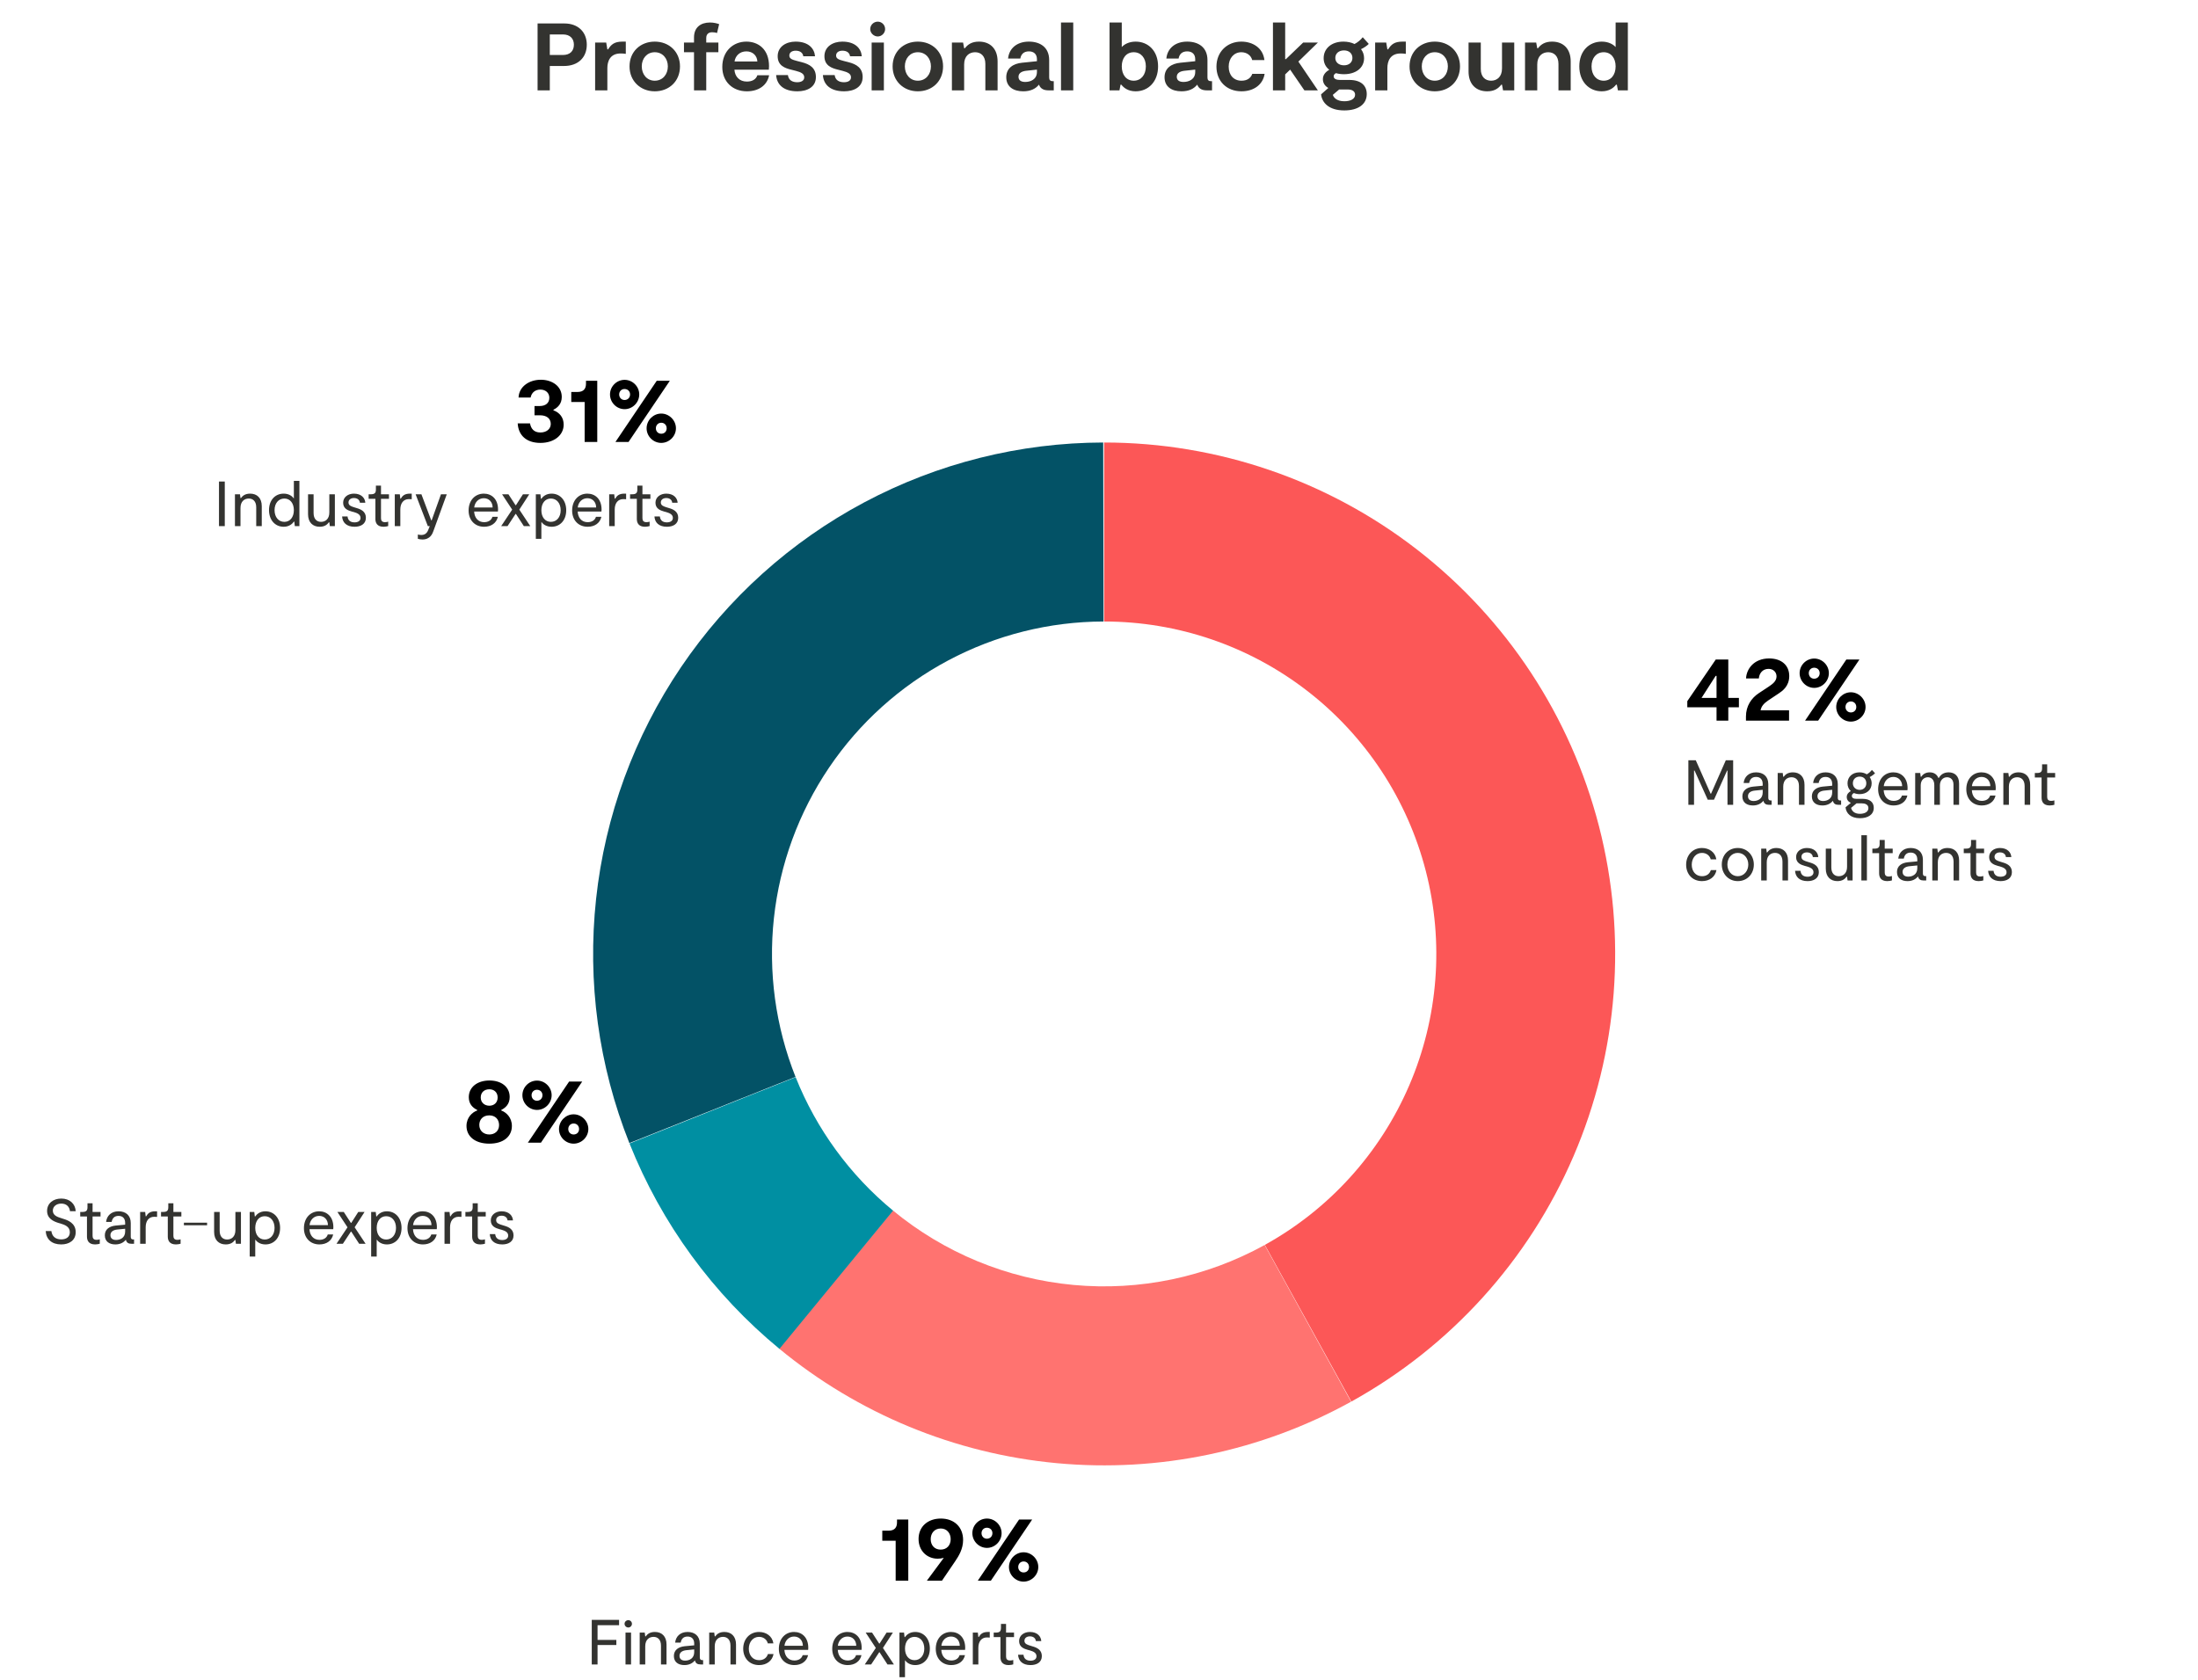 <?xml version="1.0" encoding="utf-8"?>
<svg xmlns="http://www.w3.org/2000/svg" width="552" height="422" viewBox="0 0 552 422" fill="none">
<path d="M277.292 111.141C305.749 111.141 333.399 120.607 355.894 138.051C378.389 155.495 394.454 179.928 401.562 207.507C408.67 235.086 406.418 264.247 395.161 290.406C383.903 316.564 364.279 338.236 339.373 352.014L317.645 312.666C333.833 303.711 346.589 289.624 353.907 272.621C361.224 255.618 362.688 236.663 358.068 218.736C353.447 200.81 343.005 184.929 328.384 173.59C313.762 162.251 295.789 156.098 277.292 156.098V111.141Z" fill="#FC5757"/>
<path d="M158.055 287.098C150.312 267.63 147.446 246.563 149.704 225.732C151.963 204.901 159.279 184.939 171.014 167.588C182.749 150.236 198.547 136.021 217.03 126.182C235.513 116.343 256.121 111.18 277.055 111.141L277.138 156.098C263.531 156.124 250.136 159.48 238.122 165.875C226.108 172.271 215.839 181.51 208.211 192.789C200.584 204.068 195.828 217.043 194.36 230.583C192.892 244.123 194.755 257.817 199.788 270.471L158.055 287.098Z" fill="#035266"/>
<path d="M339.301 352.053C316.777 364.494 291.037 369.873 265.422 367.491C239.806 365.11 215.496 355.077 195.647 338.697L224.223 304.01C237.125 314.657 252.926 321.178 269.576 322.726C286.227 324.274 302.958 320.778 317.598 312.692L339.301 352.053Z" fill="#FF7370"/>
<path d="M195.751 338.782C179.058 325.035 166.105 307.29 158.094 287.195L199.813 270.534C205.021 283.596 213.44 295.13 224.29 304.065L195.751 338.782Z" fill="#008FA2"/>
<path d="M141.749 5.893C145.205 5.893 147.365 8.077 147.365 11.221C147.365 14.461 145.157 16.573 141.653 16.573H138.077V22.693H135.005V5.893H141.749ZM141.341 13.813C143.189 13.813 144.125 12.781 144.125 11.221C144.125 9.661 143.117 8.653 141.413 8.653H138.077V13.813H141.341ZM149.458 22.693V10.693H152.242L152.53 12.397H152.722C153.466 11.197 154.282 10.453 156.298 10.453H157.162V13.525C156.73 13.453 156.298 13.429 155.866 13.429C153.226 13.429 152.53 15.373 152.53 17.101V22.693H149.458ZM164.435 22.933C160.859 22.933 158.099 20.365 158.099 16.669C158.099 12.973 160.835 10.453 164.435 10.453C168.035 10.453 170.771 12.997 170.771 16.669C170.771 20.389 168.059 22.933 164.435 22.933ZM164.435 20.269C166.427 20.269 167.723 18.685 167.723 16.669C167.723 14.677 166.403 13.117 164.435 13.117C162.467 13.117 161.171 14.677 161.171 16.669C161.171 18.685 162.467 20.269 164.435 20.269ZM177.364 9.565V10.693H180.412V13.117H177.364V22.693H174.292V13.117H171.772V10.693H174.292V9.397C174.292 6.901 175.948 5.653 178.3 5.653C179.284 5.653 180.028 5.869 180.604 6.061L180.076 8.293C179.668 8.149 179.188 8.101 178.852 8.101C177.964 8.101 177.364 8.557 177.364 9.565ZM190.203 18.901H193.155C192.675 21.373 190.611 22.933 187.563 22.933C183.987 22.933 181.395 20.509 181.395 16.813C181.395 12.853 184.131 10.453 187.443 10.453C190.395 10.453 193.131 12.325 193.131 16.621C193.131 16.909 193.108 17.173 193.083 17.509H184.443C184.563 19.237 185.691 20.485 187.563 20.485C188.907 20.485 189.867 19.933 190.203 18.901ZM187.443 12.901C185.787 12.901 184.683 14.005 184.467 15.445H190.203C190.131 13.957 189.027 12.901 187.443 12.901ZM200.247 22.933C196.863 22.933 195.087 21.325 194.919 18.853H197.871C198.039 20.149 198.999 20.653 200.223 20.653C201.159 20.653 201.975 20.293 201.975 19.429C201.975 18.517 201.159 18.133 199.863 17.797L198.735 17.509C197.127 17.125 195.303 16.477 195.303 14.125C195.303 11.725 197.415 10.453 199.791 10.453C203.031 10.453 204.519 12.157 204.687 14.125H201.735C201.615 13.261 200.943 12.733 199.815 12.733C198.879 12.733 198.231 13.189 198.231 13.957C198.231 14.797 199.047 15.013 200.199 15.325L201.327 15.613C203.415 16.141 204.903 17.101 204.903 19.357C204.903 21.829 202.791 22.933 200.247 22.933ZM211.989 22.933C208.605 22.933 206.829 21.325 206.661 18.853H209.613C209.781 20.149 210.741 20.653 211.965 20.653C212.901 20.653 213.717 20.293 213.717 19.429C213.717 18.517 212.901 18.133 211.605 17.797L210.477 17.509C208.869 17.125 207.045 16.477 207.045 14.125C207.045 11.725 209.157 10.453 211.533 10.453C214.773 10.453 216.261 12.157 216.429 14.125H213.477C213.357 13.261 212.685 12.733 211.557 12.733C210.621 12.733 209.973 13.189 209.973 13.957C209.973 14.797 210.789 15.013 211.941 15.325L213.069 15.613C215.157 16.141 216.645 17.101 216.645 19.357C216.645 21.829 214.533 22.933 211.989 22.933ZM220.439 9.157C219.431 9.157 218.543 8.293 218.543 7.309C218.543 6.253 219.431 5.437 220.439 5.437C221.447 5.437 222.287 6.253 222.287 7.309C222.287 8.293 221.447 9.157 220.439 9.157ZM218.903 22.693V10.693H221.975V22.693H218.903ZM230.505 22.933C226.929 22.933 224.169 20.365 224.169 16.669C224.169 12.973 226.905 10.453 230.505 10.453C234.105 10.453 236.841 12.997 236.841 16.669C236.841 20.389 234.129 22.933 230.505 22.933ZM230.505 20.269C232.497 20.269 233.793 18.685 233.793 16.669C233.793 14.677 232.473 13.117 230.505 13.117C228.537 13.117 227.241 14.677 227.241 16.669C227.241 18.685 228.537 20.269 230.505 20.269ZM239.06 22.693V10.693H241.868L242.132 12.109H242.324C243.044 11.173 244.052 10.453 245.852 10.453C248.708 10.453 250.532 12.277 250.532 15.421V22.693H247.46V16.045C247.46 14.077 246.332 13.117 244.892 13.117C243.428 13.117 242.132 14.053 242.132 16.189V22.693H239.06ZM264.351 20.389H264.639V22.693H263.343C262.215 22.693 261.327 22.357 260.919 21.253C260.103 22.285 258.855 22.933 256.959 22.933C254.511 22.933 252.711 21.781 252.711 19.405C252.711 17.101 254.463 15.973 256.671 15.757L260.415 15.373V14.869C260.415 13.549 259.575 12.901 258.399 12.901C257.103 12.901 256.431 13.621 256.239 14.701H253.167C253.407 12.205 255.327 10.453 258.399 10.453C261.207 10.453 263.487 11.869 263.487 15.085V19.477C263.487 20.101 263.775 20.389 264.351 20.389ZM260.415 18.061V17.485L257.727 17.773C256.623 17.893 255.783 18.349 255.783 19.285C255.783 20.245 256.527 20.581 257.487 20.581C258.783 20.581 260.415 19.957 260.415 18.061ZM266.458 22.693V5.653H269.53V22.693H266.458ZM285.198 10.453C288.342 10.453 290.838 12.757 290.838 16.669C290.838 20.485 288.414 22.933 285.198 22.933C283.326 22.933 282.198 22.045 281.622 21.277H281.406L281.142 22.693H278.646V5.653H281.718V11.821C282.366 11.101 283.566 10.453 285.198 10.453ZM284.718 20.269C286.542 20.269 287.766 18.829 287.766 16.669C287.766 14.557 286.542 13.117 284.718 13.117C282.894 13.117 281.718 14.557 281.718 16.669C281.718 18.829 282.894 20.269 284.718 20.269ZM304.101 20.389H304.389V22.693H303.093C301.965 22.693 301.077 22.357 300.669 21.253C299.853 22.285 298.605 22.933 296.709 22.933C294.261 22.933 292.461 21.781 292.461 19.405C292.461 17.101 294.213 15.973 296.421 15.757L300.165 15.373V14.869C300.165 13.549 299.325 12.901 298.149 12.901C296.853 12.901 296.181 13.621 295.989 14.701H292.917C293.157 12.205 295.077 10.453 298.149 10.453C300.957 10.453 303.237 11.869 303.237 15.085V19.477C303.237 20.101 303.525 20.389 304.101 20.389ZM300.165 18.061V17.485L297.477 17.773C296.373 17.893 295.533 18.349 295.533 19.285C295.533 20.245 296.277 20.581 297.237 20.581C298.533 20.581 300.165 19.957 300.165 18.061ZM311.785 22.933C308.041 22.933 305.497 20.365 305.497 16.741C305.497 12.973 308.233 10.453 311.737 10.453C314.521 10.453 317.161 11.941 317.545 15.085H314.473C314.209 13.981 313.177 13.117 311.737 13.117C309.913 13.117 308.569 14.605 308.569 16.741C308.569 18.853 309.817 20.269 311.785 20.269C313.177 20.269 314.113 19.645 314.497 18.541H317.593C317.185 21.229 314.905 22.933 311.785 22.933ZM330.965 10.693L326.069 15.469L330.965 22.693H327.581L324.005 17.485L322.757 18.685V22.693H319.685V5.653H322.757V14.845H322.949L327.269 10.693H330.965ZM343.746 11.029C343.363 11.437 342.618 11.965 341.802 12.349C342.306 12.997 342.57 13.765 342.57 14.605C342.57 17.149 340.386 18.637 337.53 18.637C336.786 18.637 336.114 18.541 335.514 18.373C335.13 18.565 334.938 18.829 334.938 19.165C334.938 19.861 335.706 20.077 336.522 20.077H338.874C341.754 20.077 343.243 21.469 343.243 23.629C343.243 26.197 341.082 27.733 337.602 27.733C333.786 27.733 332.01 25.837 331.77 23.701L333.594 22.093C332.754 21.637 332.226 20.845 332.226 19.885C332.226 18.757 332.97 18.013 333.834 17.533C332.946 16.837 332.418 15.853 332.418 14.605C332.418 12.253 334.314 10.453 337.386 10.453C338.442 10.453 339.402 10.669 340.17 11.053C340.938 10.669 341.754 9.997 342.234 9.349L343.746 11.029ZM337.53 16.405C338.85 16.405 339.642 15.613 339.642 14.557C339.642 13.453 338.85 12.661 337.53 12.661C336.186 12.661 335.346 13.453 335.346 14.557C335.346 15.613 336.186 16.405 337.53 16.405ZM340.314 23.797C340.314 22.789 339.378 22.477 338.49 22.477H336.306L334.722 23.821C334.986 24.661 335.874 25.429 337.626 25.429C339.09 25.429 340.314 24.901 340.314 23.797ZM345.349 22.693V10.693H348.133L348.421 12.397H348.613C349.357 11.197 350.173 10.453 352.189 10.453H353.053V13.525C352.621 13.453 352.189 13.429 351.757 13.429C349.117 13.429 348.421 15.373 348.421 17.101V22.693H345.349ZM360.325 22.933C356.749 22.933 353.989 20.365 353.989 16.669C353.989 12.973 356.725 10.453 360.325 10.453C363.925 10.453 366.661 12.997 366.661 16.669C366.661 20.389 363.949 22.933 360.325 22.933ZM360.325 20.269C362.317 20.269 363.613 18.685 363.613 16.669C363.613 14.677 362.293 13.117 360.325 13.117C358.357 13.117 357.061 14.677 357.061 16.669C357.061 18.685 358.357 20.269 360.325 20.269ZM380.282 10.693V22.693H377.474L377.21 21.277H377.018C376.298 22.213 375.29 22.933 373.49 22.933C370.634 22.933 368.81 21.109 368.81 17.965V10.693H371.882V17.341C371.882 19.309 373.01 20.269 374.474 20.269C375.914 20.269 377.21 19.333 377.21 17.197V10.693H380.282ZM382.989 22.693V10.693H385.797L386.061 12.109H386.253C386.973 11.173 387.981 10.453 389.781 10.453C392.637 10.453 394.461 12.277 394.461 15.421V22.693H391.389V16.045C391.389 14.077 390.261 13.117 388.821 13.117C387.357 13.117 386.061 14.053 386.061 16.189V22.693H382.989ZM405.743 5.653H408.815V22.693H406.319L406.055 21.277H405.839C405.263 22.045 404.135 22.933 402.263 22.933C399.047 22.933 396.623 20.485 396.623 16.669C396.623 12.757 399.119 10.453 402.263 10.453C403.895 10.453 405.095 11.101 405.743 11.821V5.653ZM402.743 20.269C404.567 20.269 405.743 18.829 405.743 16.669C405.743 14.557 404.567 13.117 402.743 13.117C400.919 13.117 399.695 14.557 399.695 16.669C399.695 18.829 400.919 20.269 402.743 20.269Z" fill="#333330"/>
<path d="M138.99 103.056C140.55 103.632 141.558 104.856 141.558 106.656C141.558 109.248 139.23 111.24 135.726 111.24C132.15 111.24 130.182 109.296 130.014 106.344H133.11C133.326 107.568 134.022 108.624 135.702 108.624C137.31 108.624 138.318 107.688 138.318 106.488C138.318 105.12 137.286 104.304 135.63 104.304H134.238V101.976H135.558C136.998 101.976 137.958 101.232 137.958 99.912C137.958 98.664 137.022 97.848 135.702 97.848C134.502 97.848 133.518 98.52 133.254 99.84H130.23C130.326 97.128 132.87 95.376 135.822 95.376C138.582 95.376 141.078 96.936 141.078 99.696C141.078 101.448 140.046 102.384 138.99 102.912V103.056ZM146.827 111V100.968H143.467V98.448H145.027C146.635 98.448 147.163 97.56 147.163 96.36V95.64H149.995V111H146.827ZM156.866 102.768C154.85 102.768 153.194 101.088 153.194 99.072C153.194 97.056 154.85 95.4 156.866 95.4C158.858 95.4 160.538 97.056 160.538 99.072C160.538 101.088 158.858 102.768 156.866 102.768ZM168.218 95.64L157.85 111H154.562L164.93 95.64H168.218ZM156.842 100.464C157.658 100.464 158.234 99.864 158.234 99.072C158.234 98.28 157.658 97.704 156.842 97.704C156.074 97.704 155.498 98.28 155.498 99.072C155.498 99.864 156.074 100.464 156.842 100.464ZM166.058 111.24C164.066 111.24 162.386 109.584 162.386 107.568C162.386 105.552 164.066 103.872 166.058 103.872C168.05 103.872 169.754 105.552 169.754 107.568C169.754 109.584 168.05 111.24 166.058 111.24ZM166.058 108.936C166.874 108.936 167.426 108.36 167.426 107.568C167.426 106.776 166.874 106.176 166.058 106.176C165.29 106.176 164.714 106.776 164.714 107.568C164.714 108.36 165.29 108.936 166.058 108.936Z" fill="black"/>
<path d="M56.451 120.941V132.141H54.995V120.941H56.451ZM59.004 132.141V124.141H60.268L60.396 125.101H60.508C60.94 124.509 61.58 123.981 62.828 123.981C64.54 123.981 65.74 125.069 65.74 127.117V132.141H64.348V127.421C64.348 125.885 63.516 125.213 62.476 125.213C61.388 125.213 60.396 125.917 60.396 127.581V132.141H59.004ZM73.8 120.781H75.192V132.141H74.04L73.912 131.005H73.816C73.416 131.565 72.632 132.301 71.24 132.301C69.096 132.301 67.56 130.621 67.56 128.125C67.56 125.581 69.128 123.981 71.24 123.981C72.584 123.981 73.4 124.637 73.8 125.197V120.781ZM71.416 131.069C72.856 131.069 73.8 129.885 73.8 128.125C73.8 126.397 72.856 125.213 71.416 125.213C69.96 125.213 68.952 126.397 68.952 128.125C68.952 129.885 69.96 131.069 71.416 131.069ZM84.099 124.141V132.141H82.835L82.707 131.181H82.595C82.163 131.773 81.523 132.301 80.275 132.301C78.563 132.301 77.363 131.213 77.363 129.165V124.141H78.755V128.861C78.755 130.397 79.587 131.069 80.627 131.069C81.715 131.069 82.707 130.365 82.707 128.701V124.141H84.099ZM89.055 132.301C87.007 132.301 85.999 131.213 85.919 129.709H87.279C87.391 130.813 88.127 131.197 89.055 131.197C89.839 131.197 90.543 130.877 90.543 130.077C90.543 129.197 89.695 128.861 88.895 128.621L88.351 128.477C87.407 128.205 86.175 127.773 86.175 126.269C86.175 124.829 87.439 123.981 88.879 123.981C90.799 123.981 91.679 125.133 91.743 126.269H90.383C90.319 125.565 89.759 125.085 88.895 125.085C88.159 125.085 87.519 125.453 87.519 126.205C87.519 126.973 88.239 127.197 89.023 127.437L89.535 127.597C90.687 127.917 91.887 128.493 91.887 130.045C91.887 131.613 90.591 132.301 89.055 132.301ZM96.323 132.301C94.659 132.301 94.275 131.261 94.275 130.333V125.277H92.579V124.141H93.123C94.067 124.141 94.403 123.821 94.403 122.957V121.965H95.683V124.141H97.683V125.277H95.683V130.141C95.683 130.717 95.907 131.149 96.691 131.149C96.947 131.149 97.235 131.101 97.491 131.021V132.125C97.203 132.205 96.819 132.301 96.323 132.301ZM99.145 132.141V124.141H100.409L100.537 125.245H100.649C101.065 124.525 101.625 123.981 102.937 123.981H103.401V125.389C103.161 125.357 102.937 125.357 102.681 125.357C101.289 125.357 100.537 126.445 100.537 127.949V132.141H99.145ZM106.072 135.501C105.592 135.501 105.224 135.405 104.936 135.325V134.253C105.224 134.317 105.544 134.365 105.8 134.365C106.52 134.365 107.16 134.061 107.512 133.181L107.928 132.141H107.448L104.376 124.141H105.832L108.296 130.685H108.408L110.744 124.141H112.2L108.84 133.389C108.616 134.013 108.072 135.501 106.072 135.501ZM125.077 127.981C125.077 128.141 125.061 128.285 125.045 128.477H119.077C119.157 130.061 120.085 131.149 121.573 131.149C122.613 131.149 123.397 130.685 123.669 129.805H125.029C124.677 131.389 123.349 132.301 121.573 132.301C119.301 132.301 117.685 130.685 117.685 128.221C117.685 125.629 119.349 123.981 121.509 123.981C123.445 123.981 125.077 125.309 125.077 127.981ZM121.509 125.133C120.165 125.133 119.237 126.157 119.093 127.453H123.717C123.701 126.077 122.805 125.133 121.509 125.133ZM125.861 132.141L128.629 127.997L126.085 124.141H127.685L129.477 126.893H129.573L131.333 124.141H132.917L130.421 127.997L133.173 132.141H131.557L129.573 129.085H129.477L127.461 132.141H125.861ZM138.519 123.981C140.663 123.981 142.199 125.661 142.199 128.157C142.199 130.701 140.631 132.301 138.519 132.301C137.175 132.301 136.359 131.645 135.959 131.085V135.341H134.567V124.141H135.719L135.847 125.277H135.943C136.343 124.717 137.127 123.981 138.519 123.981ZM138.343 131.069C139.799 131.069 140.807 129.885 140.807 128.157C140.807 126.397 139.799 125.213 138.343 125.213C136.903 125.213 135.959 126.397 135.959 128.157C135.959 129.885 136.903 131.069 138.343 131.069ZM151.077 127.981C151.077 128.141 151.061 128.285 151.045 128.477H145.077C145.157 130.061 146.085 131.149 147.573 131.149C148.613 131.149 149.397 130.685 149.669 129.805H151.029C150.677 131.389 149.349 132.301 147.573 132.301C145.301 132.301 143.685 130.685 143.685 128.221C143.685 125.629 145.349 123.981 147.509 123.981C149.445 123.981 151.077 125.309 151.077 127.981ZM147.509 125.133C146.165 125.133 145.237 126.157 145.093 127.453H149.717C149.701 126.077 148.805 125.133 147.509 125.133ZM152.988 132.141V124.141H154.252L154.38 125.245H154.492C154.908 124.525 155.468 123.981 156.78 123.981H157.244V125.389C157.004 125.357 156.78 125.357 156.524 125.357C155.132 125.357 154.38 126.445 154.38 127.949V132.141H152.988ZM161.979 132.301C160.315 132.301 159.931 131.261 159.931 130.333V125.277H158.235V124.141H158.779C159.723 124.141 160.059 123.821 160.059 122.957V121.965H161.339V124.141H163.339V125.277H161.339V130.141C161.339 130.717 161.563 131.149 162.347 131.149C162.603 131.149 162.891 131.101 163.147 131.021V132.125C162.859 132.205 162.475 132.301 161.979 132.301ZM167.493 132.301C165.445 132.301 164.437 131.213 164.357 129.709H165.717C165.829 130.813 166.565 131.197 167.493 131.197C168.277 131.197 168.981 130.877 168.981 130.077C168.981 129.197 168.133 128.861 167.333 128.621L166.789 128.477C165.845 128.205 164.613 127.773 164.613 126.269C164.613 124.829 165.877 123.981 167.317 123.981C169.237 123.981 170.117 125.133 170.181 126.269H168.821C168.757 125.565 168.197 125.085 167.333 125.085C166.597 125.085 165.957 125.453 165.957 126.205C165.957 126.973 166.677 127.197 167.461 127.437L167.973 127.597C169.125 127.917 170.325 128.493 170.325 130.045C170.325 131.613 169.029 132.301 167.493 132.301Z" fill="#333330"/>
<path d="M125.89 278.912C127.114 279.368 128.554 280.64 128.554 282.8C128.554 285.416 126.466 287.24 122.89 287.24C119.314 287.24 117.154 285.416 117.154 282.8C117.154 280.64 118.618 279.344 119.842 278.912V278.768C118.738 278.24 117.73 277.304 117.73 275.576C117.73 273.032 119.89 271.376 122.914 271.376C125.866 271.376 128.002 272.936 128.002 275.528C128.002 277.328 126.946 278.24 125.89 278.768V278.912ZM122.89 273.584C121.666 273.584 120.73 274.328 120.73 275.648C120.73 276.944 121.714 277.712 122.89 277.712C124.066 277.712 124.978 276.944 124.978 275.648C124.978 274.352 124.09 273.584 122.89 273.584ZM122.89 284.936C124.258 284.936 125.338 284.048 125.338 282.584C125.338 281.144 124.402 280.136 122.866 280.136C121.306 280.136 120.37 281.168 120.37 282.536C120.37 284.048 121.498 284.936 122.89 284.936ZM134.866 278.768C132.85 278.768 131.194 277.088 131.194 275.072C131.194 273.056 132.85 271.4 134.866 271.4C136.858 271.4 138.538 273.056 138.538 275.072C138.538 277.088 136.858 278.768 134.866 278.768ZM146.218 271.64L135.85 287H132.562L142.93 271.64H146.218ZM134.842 276.464C135.658 276.464 136.234 275.864 136.234 275.072C136.234 274.28 135.658 273.704 134.842 273.704C134.074 273.704 133.498 274.28 133.498 275.072C133.498 275.864 134.074 276.464 134.842 276.464ZM144.058 287.24C142.066 287.24 140.386 285.584 140.386 283.568C140.386 281.552 142.066 279.872 144.058 279.872C146.05 279.872 147.754 281.552 147.754 283.568C147.754 285.584 146.05 287.24 144.058 287.24ZM144.058 284.936C144.874 284.936 145.426 284.36 145.426 283.568C145.426 282.776 144.874 282.176 144.058 282.176C143.29 282.176 142.714 282.776 142.714 283.568C142.714 284.36 143.29 284.936 144.058 284.936Z" fill="black"/>
<path d="M224.936 397V386.968H221.576V384.448H223.136C224.744 384.448 225.272 383.56 225.272 382.36V381.64H228.104V397H224.936ZM236.279 381.4C239.615 381.4 241.871 383.512 241.871 386.776C241.871 389.032 240.791 390.784 239.879 392.128L236.567 397H232.775L237.023 391.264C236.543 391.408 236.015 391.48 235.487 391.48C232.775 391.48 230.687 389.464 230.687 386.536C230.687 383.368 233.063 381.4 236.279 381.4ZM236.231 389.2C237.815 389.2 238.751 388.072 238.751 386.584C238.751 385.072 237.791 383.896 236.255 383.896C234.695 383.896 233.735 385.072 233.735 386.584C233.735 388.072 234.671 389.2 236.231 389.2ZM247.866 388.768C245.85 388.768 244.194 387.088 244.194 385.072C244.194 383.056 245.85 381.4 247.866 381.4C249.858 381.4 251.538 383.056 251.538 385.072C251.538 387.088 249.858 388.768 247.866 388.768ZM259.218 381.64L248.85 397H245.562L255.93 381.64H259.218ZM247.842 386.464C248.658 386.464 249.234 385.864 249.234 385.072C249.234 384.28 248.658 383.704 247.842 383.704C247.074 383.704 246.498 384.28 246.498 385.072C246.498 385.864 247.074 386.464 247.842 386.464ZM257.058 397.24C255.066 397.24 253.386 395.584 253.386 393.568C253.386 391.552 255.066 389.872 257.058 389.872C259.05 389.872 260.754 391.552 260.754 393.568C260.754 395.584 259.05 397.24 257.058 397.24ZM257.058 394.936C257.874 394.936 258.426 394.36 258.426 393.568C258.426 392.776 257.874 392.176 257.058 392.176C256.29 392.176 255.714 392.776 255.714 393.568C255.714 394.36 256.29 394.936 257.058 394.936Z" fill="black"/>
<path d="M436.704 175.288V177.64H434.04V181H431.088V177.64H423.744V176.104L430.896 165.64H434.04V175.288H436.704ZM427.32 175.288H431.088V169.744H430.872L427.32 175.288ZM444.043 175.936C442.987 176.656 442.339 177.376 442.147 178.408H449.299V181H438.475V179.968C438.475 177.328 439.819 175.336 441.715 174.088L444.187 172.456C445.099 171.832 446.155 171.112 446.155 169.888C446.155 168.784 445.315 167.992 444.139 167.992C442.579 167.992 441.787 169.24 441.715 170.392H438.499C438.595 168.064 440.443 165.376 444.307 165.376C447.355 165.376 449.347 167.056 449.347 169.792C449.347 172.384 447.571 173.584 446.707 174.16L444.043 175.936ZM455.624 172.768C453.608 172.768 451.952 171.088 451.952 169.072C451.952 167.056 453.608 165.4 455.624 165.4C457.616 165.4 459.296 167.056 459.296 169.072C459.296 171.088 457.616 172.768 455.624 172.768ZM466.976 165.64L456.608 181H453.32L463.688 165.64H466.976ZM455.6 170.464C456.416 170.464 456.992 169.864 456.992 169.072C456.992 168.28 456.416 167.704 455.6 167.704C454.832 167.704 454.256 168.28 454.256 169.072C454.256 169.864 454.832 170.464 455.6 170.464ZM464.816 181.24C462.824 181.24 461.144 179.584 461.144 177.568C461.144 175.552 462.824 173.872 464.816 173.872C466.808 173.872 468.512 175.552 468.512 177.568C468.512 179.584 466.808 181.24 464.816 181.24ZM464.816 178.936C465.632 178.936 466.184 178.36 466.184 177.568C466.184 176.776 465.632 176.176 464.816 176.176C464.048 176.176 463.472 176.776 463.472 177.568C463.472 178.36 464.048 178.936 464.816 178.936Z" fill="black"/>
<path d="M19.011 309.462C19.011 311.558 17.347 312.55 15.379 312.55C13.011 312.55 11.619 311.286 11.475 309.19H12.899C13.075 310.534 13.939 311.286 15.379 311.286C16.547 311.286 17.539 310.758 17.539 309.494C17.539 308.07 16.259 307.622 15.203 307.302L14.643 307.142C13.443 306.758 11.827 306.07 11.827 304.134C11.827 302.23 13.363 301.03 15.395 301.03C17.523 301.03 18.915 302.374 19.011 304.198H17.571C17.459 303.142 16.755 302.294 15.395 302.294C14.147 302.294 13.267 303.03 13.267 304.07C13.267 305.318 14.531 305.686 15.491 305.99L15.987 306.15C16.947 306.454 19.011 307.142 19.011 309.462ZM23.889 312.55C22.225 312.55 21.841 311.51 21.841 310.582V305.526H20.145V304.39H20.689C21.633 304.39 21.969 304.07 21.969 303.206V302.214H23.249V304.39H25.249V305.526H23.249V310.39C23.249 310.966 23.473 311.398 24.257 311.398C24.513 311.398 24.801 311.35 25.057 311.27V312.374C24.769 312.454 24.385 312.55 23.889 312.55ZM33.462 311.302H33.67V312.39H33.03C32.278 312.39 31.782 312.134 31.606 311.366C31.046 312.086 30.15 312.55 28.966 312.55C27.478 312.55 26.326 311.83 26.326 310.262C26.326 308.758 27.478 307.974 29.046 307.814L31.43 307.59V307.142C31.43 306.054 30.838 305.382 29.766 305.382C28.678 305.382 28.198 306.038 28.038 306.902H26.646C26.806 305.366 27.926 304.23 29.766 304.23C31.558 304.23 32.838 305.238 32.838 307.174V310.646C32.838 311.11 33.046 311.302 33.462 311.302ZM31.43 309.318V308.614L29.494 308.806C28.454 308.902 27.734 309.366 27.734 310.214C27.734 311.11 28.39 311.43 29.158 311.43C30.214 311.43 31.43 310.87 31.43 309.318ZM35.195 312.39V304.39H36.459L36.587 305.494H36.699C37.115 304.774 37.675 304.23 38.987 304.23H39.451V305.638C39.211 305.606 38.987 305.606 38.731 305.606C37.339 305.606 36.587 306.694 36.587 308.198V312.39H35.195ZM44.186 312.55C42.522 312.55 42.138 311.51 42.138 310.582V305.526H40.442V304.39H40.986C41.93 304.39 42.266 304.07 42.266 303.206V302.214H43.546V304.39H45.546V305.526H43.546V310.39C43.546 310.966 43.77 311.398 44.554 311.398C44.81 311.398 45.098 311.35 45.354 311.27V312.374C45.066 312.454 44.682 312.55 44.186 312.55ZM46.184 307.094H52.008V307.734H46.184V307.094ZM60.51 304.39V312.39H59.246L59.118 311.43H59.006C58.574 312.022 57.934 312.55 56.686 312.55C54.974 312.55 53.774 311.462 53.774 309.414V304.39H55.166V309.11C55.166 310.646 55.998 311.318 57.038 311.318C58.126 311.318 59.118 310.614 59.118 308.95V304.39H60.51ZM66.663 304.23C68.807 304.23 70.343 305.91 70.343 308.406C70.343 310.95 68.775 312.55 66.663 312.55C65.319 312.55 64.503 311.894 64.103 311.334V315.59H62.711V304.39H63.863L63.991 305.526H64.087C64.487 304.966 65.271 304.23 66.663 304.23ZM66.487 311.318C67.943 311.318 68.951 310.134 68.951 308.406C68.951 306.646 67.943 305.462 66.487 305.462C65.047 305.462 64.103 306.646 64.103 308.406C64.103 310.134 65.047 311.318 66.487 311.318ZM83.721 308.23C83.721 308.39 83.705 308.534 83.689 308.726H77.721C77.801 310.31 78.729 311.398 80.217 311.398C81.257 311.398 82.041 310.934 82.313 310.054H83.673C83.321 311.638 81.993 312.55 80.217 312.55C77.945 312.55 76.329 310.934 76.329 308.47C76.329 305.878 77.993 304.23 80.153 304.23C82.089 304.23 83.721 305.558 83.721 308.23ZM80.153 305.382C78.809 305.382 77.881 306.406 77.737 307.702H82.361C82.345 306.326 81.449 305.382 80.153 305.382ZM84.505 312.39L87.273 308.246L84.729 304.39H86.329L88.121 307.142H88.217L89.977 304.39H91.561L89.065 308.246L91.817 312.39H90.201L88.217 309.334H88.121L86.105 312.39H84.505ZM97.163 304.23C99.307 304.23 100.843 305.91 100.843 308.406C100.843 310.95 99.275 312.55 97.163 312.55C95.819 312.55 95.003 311.894 94.603 311.334V315.59H93.211V304.39H94.363L94.491 305.526H94.587C94.987 304.966 95.771 304.23 97.163 304.23ZM96.987 311.318C98.443 311.318 99.451 310.134 99.451 308.406C99.451 306.646 98.443 305.462 96.987 305.462C95.547 305.462 94.603 306.646 94.603 308.406C94.603 310.134 95.547 311.318 96.987 311.318ZM109.721 308.23C109.721 308.39 109.705 308.534 109.689 308.726H103.721C103.801 310.31 104.729 311.398 106.217 311.398C107.257 311.398 108.041 310.934 108.313 310.054H109.673C109.321 311.638 107.993 312.55 106.217 312.55C103.945 312.55 102.329 310.934 102.329 308.47C102.329 305.878 103.993 304.23 106.153 304.23C108.089 304.23 109.721 305.558 109.721 308.23ZM106.153 305.382C104.809 305.382 103.881 306.406 103.737 307.702H108.361C108.345 306.326 107.449 305.382 106.153 305.382ZM111.633 312.39V304.39H112.897L113.025 305.494H113.137C113.553 304.774 114.113 304.23 115.425 304.23H115.889V305.638C115.649 305.606 115.425 305.606 115.169 305.606C113.777 305.606 113.025 306.694 113.025 308.198V312.39H111.633ZM120.624 312.55C118.96 312.55 118.576 311.51 118.576 310.582V305.526H116.88V304.39H117.424C118.368 304.39 118.704 304.07 118.704 303.206V302.214H119.984V304.39H121.984V305.526H119.984V310.39C119.984 310.966 120.208 311.398 120.992 311.398C121.248 311.398 121.536 311.35 121.792 311.27V312.374C121.504 312.454 121.12 312.55 120.624 312.55ZM126.137 312.55C124.089 312.55 123.081 311.462 123.001 309.958H124.361C124.473 311.062 125.209 311.446 126.137 311.446C126.921 311.446 127.625 311.126 127.625 310.326C127.625 309.446 126.777 309.11 125.977 308.87L125.433 308.726C124.489 308.454 123.257 308.022 123.257 306.518C123.257 305.078 124.521 304.23 125.961 304.23C127.881 304.23 128.761 305.382 128.825 306.518H127.465C127.401 305.814 126.841 305.334 125.977 305.334C125.241 305.334 124.601 305.702 124.601 306.454C124.601 307.222 125.321 307.446 126.105 307.686L126.617 307.846C127.769 308.166 128.969 308.742 128.969 310.294C128.969 311.862 127.673 312.55 126.137 312.55Z" fill="#333330"/>
<path d="M155.476 408.186H150.068V411.882H154.788V413.162H150.068V418.042H148.612V406.842H155.476V408.186ZM157.794 408.762C157.282 408.762 156.85 408.346 156.85 407.834C156.85 407.322 157.282 406.922 157.794 406.922C158.29 406.922 158.706 407.322 158.706 407.834C158.706 408.346 158.29 408.762 157.794 408.762ZM157.09 418.042V410.042H158.482V418.042H157.09ZM160.652 418.042V410.042H161.916L162.044 411.002H162.156C162.588 410.41 163.228 409.882 164.476 409.882C166.188 409.882 167.388 410.97 167.388 413.018V418.042H165.996V413.322C165.996 411.786 165.164 411.114 164.124 411.114C163.036 411.114 162.044 411.818 162.044 413.482V418.042H160.652ZM176.372 416.954H176.58V418.042H175.94C175.188 418.042 174.692 417.786 174.516 417.018C173.956 417.738 173.06 418.202 171.876 418.202C170.388 418.202 169.236 417.482 169.236 415.914C169.236 414.41 170.388 413.626 171.956 413.466L174.34 413.242V412.794C174.34 411.706 173.748 411.034 172.676 411.034C171.588 411.034 171.108 411.69 170.948 412.554H169.556C169.716 411.018 170.836 409.882 172.676 409.882C174.468 409.882 175.748 410.89 175.748 412.826V416.298C175.748 416.762 175.956 416.954 176.372 416.954ZM174.34 414.97V414.266L172.404 414.458C171.364 414.554 170.644 415.018 170.644 415.866C170.644 416.762 171.3 417.082 172.068 417.082C173.124 417.082 174.34 416.522 174.34 414.97ZM178.106 418.042V410.042H179.37L179.498 411.002H179.61C180.042 410.41 180.682 409.882 181.93 409.882C183.642 409.882 184.842 410.97 184.842 413.018V418.042H183.45V413.322C183.45 411.786 182.618 411.114 181.578 411.114C180.49 411.114 179.498 411.818 179.498 413.482V418.042H178.106ZM190.63 418.202C188.198 418.202 186.646 416.426 186.646 414.09C186.646 411.658 188.31 409.882 190.614 409.882C192.39 409.882 193.942 410.89 194.23 412.746H192.822C192.614 411.866 191.814 411.114 190.614 411.114C189.11 411.114 188.054 412.41 188.054 414.09C188.054 415.706 189.03 416.97 190.63 416.97C191.814 416.97 192.55 416.362 192.854 415.434H194.262C193.958 417.114 192.55 418.202 190.63 418.202ZM202.991 413.882C202.991 414.042 202.975 414.186 202.959 414.378H196.991C197.071 415.962 197.999 417.05 199.487 417.05C200.527 417.05 201.311 416.586 201.583 415.706H202.943C202.591 417.29 201.263 418.202 199.487 418.202C197.215 418.202 195.599 416.586 195.599 414.122C195.599 411.53 197.263 409.882 199.423 409.882C201.359 409.882 202.991 411.21 202.991 413.882ZM199.423 411.034C198.079 411.034 197.151 412.058 197.007 413.354H201.631C201.615 411.978 200.719 411.034 199.423 411.034ZM216.397 413.882C216.397 414.042 216.381 414.186 216.365 414.378H210.397C210.477 415.962 211.405 417.05 212.893 417.05C213.933 417.05 214.717 416.586 214.989 415.706H216.349C215.997 417.29 214.669 418.202 212.893 418.202C210.621 418.202 209.005 416.586 209.005 414.122C209.005 411.53 210.669 409.882 212.829 409.882C214.765 409.882 216.397 411.21 216.397 413.882ZM212.829 411.034C211.485 411.034 210.557 412.058 210.413 413.354H215.037C215.021 411.978 214.125 411.034 212.829 411.034ZM217.181 418.042L219.949 413.898L217.405 410.042H219.005L220.797 412.794H220.893L222.653 410.042H224.237L221.741 413.898L224.493 418.042H222.877L220.893 414.986H220.797L218.781 418.042H217.181ZM229.839 409.882C231.983 409.882 233.519 411.562 233.519 414.058C233.519 416.602 231.951 418.202 229.839 418.202C228.495 418.202 227.679 417.546 227.279 416.986V421.242H225.887V410.042H227.039L227.167 411.178H227.263C227.663 410.618 228.447 409.882 229.839 409.882ZM229.663 416.97C231.119 416.97 232.127 415.786 232.127 414.058C232.127 412.298 231.119 411.114 229.663 411.114C228.223 411.114 227.279 412.298 227.279 414.058C227.279 415.786 228.223 416.97 229.663 416.97ZM242.397 413.882C242.397 414.042 242.381 414.186 242.365 414.378H236.397C236.477 415.962 237.405 417.05 238.893 417.05C239.933 417.05 240.717 416.586 240.989 415.706H242.349C241.997 417.29 240.669 418.202 238.893 418.202C236.621 418.202 235.005 416.586 235.005 414.122C235.005 411.53 236.669 409.882 238.829 409.882C240.765 409.882 242.397 411.21 242.397 413.882ZM238.829 411.034C237.485 411.034 236.557 412.058 236.413 413.354H241.037C241.021 411.978 240.125 411.034 238.829 411.034ZM244.309 418.042V410.042H245.573L245.701 411.146H245.813C246.229 410.426 246.789 409.882 248.101 409.882H248.565V411.29C248.325 411.258 248.101 411.258 247.845 411.258C246.453 411.258 245.701 412.346 245.701 413.85V418.042H244.309ZM253.3 418.202C251.636 418.202 251.252 417.162 251.252 416.234V411.178H249.556V410.042H250.1C251.044 410.042 251.38 409.722 251.38 408.858V407.866H252.66V410.042H254.66V411.178H252.66V416.042C252.66 416.618 252.884 417.05 253.668 417.05C253.924 417.05 254.212 417.002 254.468 416.922V418.026C254.18 418.106 253.796 418.202 253.3 418.202ZM258.813 418.202C256.765 418.202 255.757 417.114 255.677 415.61H257.037C257.149 416.714 257.885 417.098 258.813 417.098C259.597 417.098 260.301 416.778 260.301 415.978C260.301 415.098 259.453 414.762 258.653 414.522L258.109 414.378C257.165 414.106 255.933 413.674 255.933 412.17C255.933 410.73 257.197 409.882 258.637 409.882C260.557 409.882 261.437 411.034 261.501 412.17H260.141C260.077 411.466 259.517 410.986 258.653 410.986C257.917 410.986 257.277 411.354 257.277 412.106C257.277 412.874 257.997 413.098 258.781 413.338L259.293 413.498C260.445 413.818 261.645 414.394 261.645 415.946C261.645 417.514 260.349 418.202 258.813 418.202Z" fill="#333330"/>
<path d="M435.261 190.941V202.141H433.837V193.533H433.741L430.445 200.861H428.877L425.565 193.533H425.437V202.141H424.013V190.941H425.869L429.597 199.341H429.709L433.421 190.941H435.261ZM444.71 201.053H444.918V202.141H444.278C443.526 202.141 443.03 201.885 442.854 201.117C442.294 201.837 441.398 202.301 440.214 202.301C438.726 202.301 437.574 201.581 437.574 200.013C437.574 198.509 438.726 197.725 440.294 197.565L442.678 197.341V196.893C442.678 195.805 442.086 195.133 441.014 195.133C439.926 195.133 439.446 195.789 439.286 196.653H437.894C438.054 195.117 439.174 193.981 441.014 193.981C442.806 193.981 444.086 194.989 444.086 196.925V200.397C444.086 200.861 444.294 201.053 444.71 201.053ZM442.678 199.069V198.365L440.742 198.557C439.702 198.653 438.982 199.117 438.982 199.965C438.982 200.861 439.638 201.181 440.406 201.181C441.462 201.181 442.678 200.621 442.678 199.069ZM446.444 202.141V194.141H447.708L447.836 195.101H447.948C448.38 194.509 449.02 193.981 450.268 193.981C451.98 193.981 453.18 195.069 453.18 197.117V202.141H451.788V197.421C451.788 195.885 450.956 195.213 449.916 195.213C448.828 195.213 447.836 195.917 447.836 197.581V202.141H446.444ZM462.163 201.053H462.371V202.141H461.731C460.979 202.141 460.483 201.885 460.307 201.117C459.747 201.837 458.851 202.301 457.667 202.301C456.179 202.301 455.027 201.581 455.027 200.013C455.027 198.509 456.179 197.725 457.747 197.565L460.131 197.341V196.893C460.131 195.805 459.539 195.133 458.467 195.133C457.379 195.133 456.899 195.789 456.739 196.653H455.347C455.507 195.117 456.627 193.981 458.467 193.981C460.259 193.981 461.539 194.989 461.539 196.925V200.397C461.539 200.861 461.747 201.053 462.163 201.053ZM460.131 199.069V198.365L458.195 198.557C457.155 198.653 456.435 199.117 456.435 199.965C456.435 200.861 457.091 201.181 457.859 201.181C458.915 201.181 460.131 200.621 460.131 199.069ZM470.892 194.205C470.62 194.493 470.108 194.893 469.548 195.165C469.868 195.613 470.044 196.141 470.044 196.733C470.044 198.413 468.748 199.453 467.036 199.453C466.508 199.453 466.028 199.357 465.596 199.181C465.244 199.357 465.068 199.597 465.068 199.901C465.068 200.397 465.5 200.637 466.22 200.637H467.788C469.58 200.637 470.572 201.485 470.572 202.893C470.572 204.589 469.132 205.501 467.1 205.501C464.748 205.501 463.644 204.253 463.484 202.765L464.828 201.629C464.204 201.405 463.788 200.877 463.788 200.173C463.788 199.469 464.268 198.973 464.812 198.685C464.284 198.205 463.98 197.533 463.98 196.733C463.98 195.149 465.18 193.981 466.988 193.981C467.692 193.981 468.316 194.157 468.812 194.477C469.292 194.237 469.804 193.773 470.108 193.373L470.892 194.205ZM467.036 198.381C468.06 198.381 468.7 197.661 468.7 196.733C468.7 195.741 468.06 195.053 467.036 195.053C466.012 195.053 465.324 195.741 465.324 196.733C465.324 197.661 466.012 198.381 467.036 198.381ZM469.228 202.957C469.228 202.029 468.316 201.773 467.644 201.773H466.236L464.876 202.909C465.068 203.661 465.676 204.397 467.1 204.397C468.204 204.397 469.228 203.965 469.228 202.957ZM479.064 197.981C479.064 198.141 479.048 198.285 479.032 198.477H473.064C473.144 200.061 474.072 201.149 475.56 201.149C476.6 201.149 477.384 200.685 477.656 199.805H479.016C478.664 201.389 477.336 202.301 475.56 202.301C473.288 202.301 471.672 200.685 471.672 198.221C471.672 195.629 473.336 193.981 475.496 193.981C477.432 193.981 479.064 195.309 479.064 197.981ZM475.496 195.133C474.152 195.133 473.224 196.157 473.08 197.453H477.704C477.688 196.077 476.792 195.133 475.496 195.133ZM480.975 202.141V194.141H482.239L482.367 195.101H482.479C482.895 194.493 483.551 193.981 484.639 193.981C485.951 193.981 486.559 194.781 486.815 195.389H486.911C487.295 194.701 488.015 193.981 489.375 193.981C490.895 193.981 491.999 194.909 491.999 196.781V202.141H490.591V197.053C490.591 195.789 489.839 195.213 488.975 195.213C487.919 195.213 487.183 196.045 487.183 197.261V202.141H485.775V197.165C485.775 195.853 485.039 195.213 484.159 195.213C483.311 195.213 482.367 195.837 482.367 197.229V202.141H480.975ZM501.204 197.981C501.204 198.141 501.188 198.285 501.172 198.477H495.204C495.284 200.061 496.212 201.149 497.7 201.149C498.74 201.149 499.524 200.685 499.796 199.805H501.156C500.804 201.389 499.476 202.301 497.7 202.301C495.428 202.301 493.812 200.685 493.812 198.221C493.812 195.629 495.476 193.981 497.636 193.981C499.572 193.981 501.204 195.309 501.204 197.981ZM497.636 195.133C496.292 195.133 495.364 196.157 495.22 197.453H499.844C499.828 196.077 498.932 195.133 497.636 195.133ZM503.116 202.141V194.141H504.38L504.508 195.101H504.62C505.052 194.509 505.692 193.981 506.94 193.981C508.652 193.981 509.852 195.069 509.852 197.117V202.141H508.46V197.421C508.46 195.885 507.628 195.213 506.588 195.213C505.5 195.213 504.508 195.917 504.508 197.581V202.141H503.116ZM514.763 202.301C513.099 202.301 512.715 201.261 512.715 200.333V195.277H511.019V194.141H511.563C512.507 194.141 512.843 193.821 512.843 192.957V191.965H514.123V194.141H516.123V195.277H514.123V200.141C514.123 200.717 514.347 201.149 515.131 201.149C515.387 201.149 515.675 201.101 515.931 201.021V202.125C515.643 202.205 515.259 202.301 514.763 202.301ZM427.437 221.301C425.005 221.301 423.453 219.525 423.453 217.189C423.453 214.757 425.117 212.981 427.421 212.981C429.197 212.981 430.749 213.989 431.037 215.845H429.629C429.421 214.965 428.621 214.213 427.421 214.213C425.917 214.213 424.861 215.509 424.861 217.189C424.861 218.805 425.837 220.069 427.437 220.069C428.621 220.069 429.357 219.461 429.661 218.533H431.069C430.765 220.213 429.357 221.301 427.437 221.301ZM436.422 221.301C434.118 221.301 432.406 219.509 432.406 217.141C432.406 214.741 434.086 212.981 436.422 212.981C438.726 212.981 440.454 214.757 440.454 217.141C440.454 219.541 438.742 221.301 436.422 221.301ZM436.422 220.069C437.99 220.069 439.062 218.725 439.062 217.141C439.062 215.541 437.99 214.213 436.422 214.213C434.838 214.213 433.814 215.541 433.814 217.141C433.814 218.725 434.854 220.069 436.422 220.069ZM442.304 221.141V213.141H443.568L443.696 214.101H443.808C444.24 213.509 444.88 212.981 446.128 212.981C447.84 212.981 449.04 214.069 449.04 216.117V221.141H447.648V216.421C447.648 214.885 446.816 214.213 445.776 214.213C444.688 214.213 443.696 214.917 443.696 216.581V221.141H442.304ZM453.948 221.301C451.9 221.301 450.892 220.213 450.812 218.709H452.172C452.284 219.813 453.02 220.197 453.948 220.197C454.732 220.197 455.436 219.877 455.436 219.077C455.436 218.197 454.588 217.861 453.788 217.621L453.244 217.477C452.3 217.205 451.068 216.773 451.068 215.269C451.068 213.829 452.332 212.981 453.772 212.981C455.692 212.981 456.572 214.133 456.636 215.269H455.276C455.212 214.565 454.652 214.085 453.788 214.085C453.052 214.085 452.412 214.453 452.412 215.205C452.412 215.973 453.132 216.197 453.916 216.437L454.428 216.597C455.58 216.917 456.78 217.493 456.78 219.045C456.78 220.613 455.484 221.301 453.948 221.301ZM465.258 213.141V221.141H463.994L463.866 220.181H463.754C463.322 220.773 462.682 221.301 461.434 221.301C459.722 221.301 458.522 220.213 458.522 218.165V213.141H459.914V217.861C459.914 219.397 460.746 220.069 461.786 220.069C462.874 220.069 463.866 219.365 463.866 217.701V213.141H465.258ZM467.46 221.141V209.781H468.852V221.141H467.46ZM473.966 221.301C472.302 221.301 471.918 220.261 471.918 219.333V214.277H470.222V213.141H470.766C471.71 213.141 472.046 212.821 472.046 211.957V210.965H473.326V213.141H475.326V214.277H473.326V219.141C473.326 219.717 473.55 220.149 474.334 220.149C474.59 220.149 474.878 220.101 475.134 220.021V221.125C474.846 221.205 474.462 221.301 473.966 221.301ZM483.538 220.053H483.746V221.141H483.106C482.354 221.141 481.858 220.885 481.682 220.117C481.122 220.837 480.226 221.301 479.042 221.301C477.554 221.301 476.402 220.581 476.402 219.013C476.402 217.509 477.554 216.725 479.122 216.565L481.506 216.341V215.893C481.506 214.805 480.914 214.133 479.842 214.133C478.754 214.133 478.274 214.789 478.114 215.653H476.722C476.882 214.117 478.002 212.981 479.842 212.981C481.634 212.981 482.914 213.989 482.914 215.925V219.397C482.914 219.861 483.122 220.053 483.538 220.053ZM481.506 218.069V217.365L479.57 217.557C478.53 217.653 477.81 218.117 477.81 218.965C477.81 219.861 478.466 220.181 479.234 220.181C480.29 220.181 481.506 219.621 481.506 218.069ZM485.272 221.141V213.141H486.536L486.664 214.101H486.776C487.208 213.509 487.848 212.981 489.096 212.981C490.808 212.981 492.008 214.069 492.008 216.117V221.141H490.616V216.421C490.616 214.885 489.784 214.213 488.744 214.213C487.656 214.213 486.664 214.917 486.664 216.581V221.141H485.272ZM496.919 221.301C495.255 221.301 494.871 220.261 494.871 219.333V214.277H493.175V213.141H493.719C494.663 213.141 494.999 212.821 494.999 211.957V210.965H496.279V213.141H498.279V214.277H496.279V219.141C496.279 219.717 496.503 220.149 497.287 220.149C497.543 220.149 497.831 220.101 498.087 220.021V221.125C497.799 221.205 497.415 221.301 496.919 221.301ZM502.433 221.301C500.385 221.301 499.377 220.213 499.297 218.709H500.657C500.769 219.813 501.505 220.197 502.433 220.197C503.217 220.197 503.921 219.877 503.921 219.077C503.921 218.197 503.073 217.861 502.273 217.621L501.729 217.477C500.785 217.205 499.553 216.773 499.553 215.269C499.553 213.829 500.817 212.981 502.257 212.981C504.177 212.981 505.057 214.133 505.121 215.269H503.761C503.697 214.565 503.137 214.085 502.273 214.085C501.537 214.085 500.897 214.453 500.897 215.205C500.897 215.973 501.617 216.197 502.401 216.437L502.913 216.597C504.065 216.917 505.265 217.493 505.265 219.045C505.265 220.613 503.969 221.301 502.433 221.301Z" fill="#333330"/>
</svg>